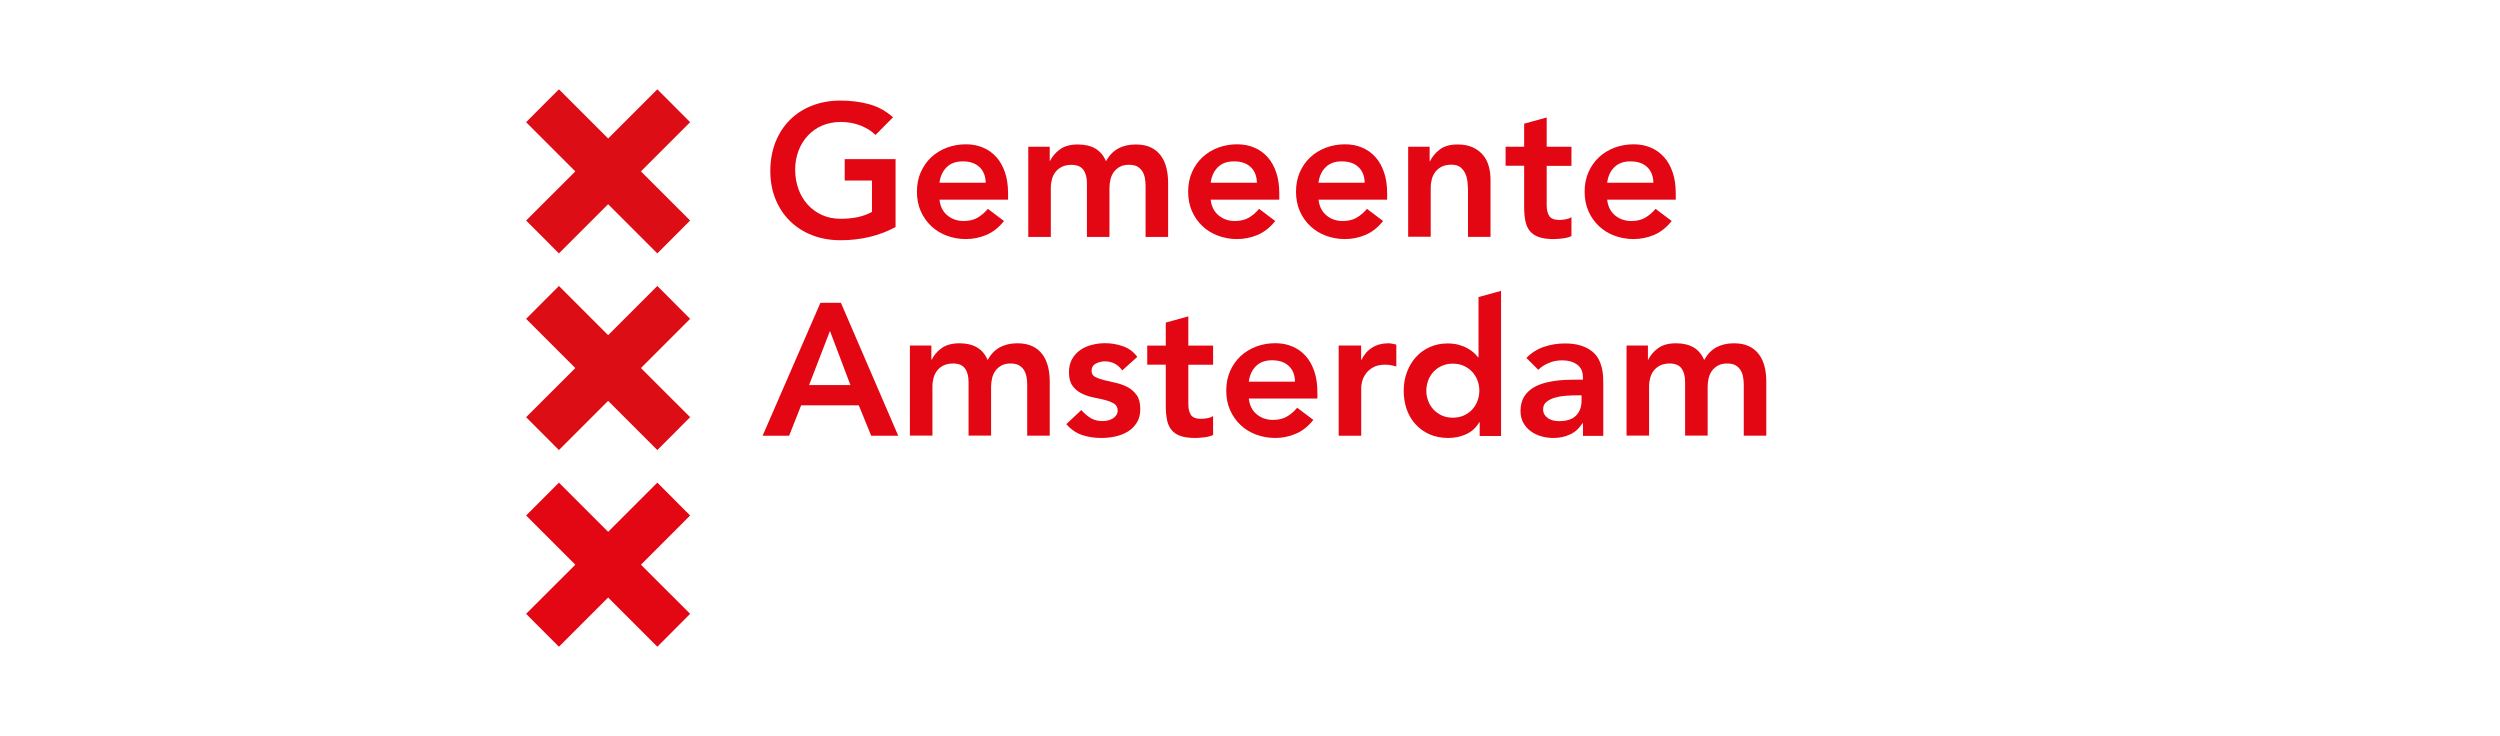 <?xml version="1.0" encoding="UTF-8"?>
<svg id="Laag_1" data-name="Laag 1" xmlns="http://www.w3.org/2000/svg" viewBox="0 0 301.79 88.85">
  <defs>
    <style>
      .cls-1 {
        fill: #dc0d15;
      }

      .cls-2 {
        fill: #e30613;
      }
    </style>
  </defs>
  <path class="cls-2" d="M108.11,27.41c-1.98,1.06-4.19,1.59-6.64,1.59-1.24,0-2.38-.2-3.41-.6-1.04-.4-1.93-.97-2.68-1.7-.75-.73-1.33-1.61-1.76-2.64-.42-1.03-.63-2.17-.63-3.42s.21-2.45.63-3.5c.42-1.05,1.01-1.95,1.76-2.69.75-.74,1.64-1.31,2.68-1.71,1.04-.4,2.17-.6,3.41-.6s2.37.15,3.45.44c1.07.29,2.03.82,2.88,1.58l-2.11,2.13c-.51-.5-1.14-.88-1.87-1.16-.73-.27-1.51-.41-2.32-.41s-1.58.15-2.26.44c-.67.29-1.25.7-1.73,1.22-.48.52-.86,1.13-1.12,1.83-.26.7-.4,1.44-.4,2.24,0,.86.13,1.66.4,2.38.26.73.64,1.35,1.12,1.88.48.53,1.06.94,1.73,1.25.67.3,1.42.45,2.26.45.73,0,1.41-.07,2.05-.2.64-.14,1.21-.35,1.71-.63v-3.79h-3.29v-2.58h6.14v8.21h0Z"/>
  <path class="cls-2" d="M118.99,22.06c-.02-.8-.26-1.43-.75-1.89-.48-.46-1.16-.69-2.02-.69-.82,0-1.46.23-1.94.7-.48.47-.77,1.1-.87,1.88h5.58ZM113.41,24.1c.09.82.41,1.45.95,1.9.54.45,1.2.68,1.97.68.68,0,1.25-.14,1.71-.42.46-.28.87-.63,1.21-1.05l1.95,1.47c-.63.79-1.35,1.35-2.13,1.68-.79.33-1.61.5-2.47.5-.82,0-1.59-.14-2.31-.41-.73-.27-1.35-.66-1.88-1.16-.53-.5-.95-1.1-1.26-1.8-.31-.7-.46-1.49-.46-2.35s.15-1.64.46-2.35c.31-.7.73-1.3,1.26-1.8.53-.5,1.16-.88,1.88-1.16.73-.27,1.5-.41,2.31-.41.76,0,1.45.13,2.07.4.63.26,1.16.65,1.61,1.15.45.5.79,1.11,1.04,1.85.25.73.37,1.58.37,2.53v.75h-8.3Z"/>
  <path class="cls-2" d="M124.14,17.71h2.58v1.7h.05c.24-.51.63-.97,1.17-1.37.54-.4,1.26-.6,2.17-.6,1.71,0,2.84.67,3.4,2.02.39-.7.88-1.21,1.47-1.53.59-.32,1.29-.49,2.11-.49.73,0,1.34.12,1.84.36.5.24.9.57,1.21,1,.31.42.53.92.67,1.49.14.57.2,1.18.2,1.83v6.48h-2.72v-6.17c0-.33-.03-.65-.09-.96-.06-.31-.17-.58-.32-.82-.15-.23-.36-.42-.61-.56-.26-.14-.59-.2-1-.2s-.78.08-1.08.24c-.29.16-.54.37-.73.63-.19.26-.33.57-.41.91-.08.34-.12.68-.12,1.03v5.9h-2.72v-6.48c0-.68-.14-1.22-.43-1.62-.29-.4-.76-.6-1.43-.6-.45,0-.84.08-1.15.23-.31.15-.57.36-.77.61-.2.26-.35.55-.44.88-.09.33-.14.68-.14,1.04v5.94h-2.72v-10.88h0Z"/>
  <path class="cls-2" d="M151.73,22.06c-.02-.8-.26-1.43-.75-1.89-.48-.46-1.16-.69-2.02-.69-.82,0-1.46.23-1.94.7-.48.47-.77,1.1-.87,1.88h5.58ZM146.15,24.1c.09.82.41,1.45.95,1.9.54.45,1.2.68,1.97.68.68,0,1.25-.14,1.71-.42.46-.28.87-.63,1.21-1.05l1.95,1.47c-.63.79-1.35,1.35-2.13,1.68-.79.33-1.61.5-2.47.5-.82,0-1.59-.14-2.31-.41-.73-.27-1.35-.66-1.88-1.16-.53-.5-.95-1.1-1.26-1.8-.31-.7-.46-1.49-.46-2.35s.15-1.64.46-2.35.73-1.3,1.26-1.8c.53-.5,1.16-.88,1.88-1.16.73-.27,1.5-.41,2.31-.41.76,0,1.45.13,2.07.4.63.26,1.16.65,1.61,1.15.45.5.79,1.11,1.04,1.85.25.73.37,1.58.37,2.53v.75h-8.3Z"/>
  <path class="cls-2" d="M164.74,22.06c-.02-.8-.26-1.43-.75-1.89-.48-.46-1.16-.69-2.02-.69-.82,0-1.46.23-1.94.7-.48.47-.77,1.1-.87,1.88h5.58ZM159.17,24.1c.09.82.41,1.45.95,1.9.54.45,1.2.68,1.97.68.68,0,1.25-.14,1.71-.42.46-.28.87-.63,1.21-1.05l1.95,1.47c-.63.79-1.35,1.35-2.13,1.68-.79.33-1.61.5-2.47.5-.82,0-1.59-.14-2.31-.41-.73-.27-1.35-.66-1.88-1.16-.53-.5-.95-1.1-1.26-1.8-.31-.7-.46-1.49-.46-2.35s.15-1.64.46-2.35.73-1.3,1.26-1.8c.53-.5,1.16-.88,1.88-1.16.73-.27,1.5-.41,2.31-.41.76,0,1.45.13,2.07.4.63.26,1.16.65,1.61,1.15.45.5.79,1.11,1.04,1.85.25.73.37,1.58.37,2.53v.75h-8.3Z"/>
  <path class="cls-2" d="M170,17.71h2.58v1.75h.05c.26-.54.65-1.02,1.18-1.42.53-.4,1.25-.6,2.15-.6.73,0,1.34.12,1.85.36.51.24.92.56,1.24.95.32.39.54.85.68,1.36.14.51.2,1.05.2,1.61v6.87h-2.72v-5.51c0-.3-.02-.64-.05-1.01-.03-.37-.11-.72-.24-1.04-.13-.32-.33-.6-.6-.82-.27-.22-.64-.33-1.11-.33s-.83.08-1.15.23c-.31.15-.57.36-.77.61-.2.26-.35.55-.44.88-.09.33-.14.68-.14,1.04v5.94h-2.72v-10.88h0Z"/>
  <path class="cls-2" d="M181.75,20.02v-2.31h2.24v-2.78l2.72-.75v3.53h2.99v2.31h-2.99v4.76c0,.54.1.97.31,1.29.2.32.61.48,1.21.48.24,0,.51-.03.79-.08.29-.05.51-.14.68-.26v2.29c-.29.14-.64.23-1.05.28-.42.05-.78.08-1.1.08-.73,0-1.32-.08-1.78-.24-.46-.16-.82-.4-1.09-.73-.26-.32-.45-.73-.54-1.21-.1-.48-.15-1.04-.15-1.68v-4.99h-2.24Z"/>
  <path class="cls-2" d="M199.59,22.06c-.02-.8-.26-1.43-.75-1.89-.48-.46-1.16-.69-2.02-.69-.82,0-1.46.23-1.94.7-.48.47-.77,1.1-.87,1.88h5.58ZM194.01,24.1c.09.82.41,1.45.95,1.9.54.45,1.2.68,1.97.68.68,0,1.25-.14,1.71-.42.46-.28.87-.63,1.21-1.05l1.95,1.47c-.63.79-1.35,1.35-2.13,1.68-.79.33-1.61.5-2.47.5-.82,0-1.59-.14-2.31-.41-.73-.27-1.35-.66-1.88-1.16-.53-.5-.95-1.1-1.26-1.8-.31-.7-.46-1.49-.46-2.35s.15-1.64.46-2.35c.31-.7.73-1.3,1.26-1.8.53-.5,1.16-.88,1.88-1.16.73-.27,1.5-.41,2.31-.41.76,0,1.45.13,2.07.4.63.26,1.16.65,1.61,1.15.45.5.79,1.11,1.04,1.85.25.73.37,1.58.37,2.53v.75h-8.3Z"/>
  <path class="cls-2" d="M102.66,46.48l-2.47-6.53-2.52,6.53h4.99ZM99.04,36.55h2.47l6.92,16.05h-3.26l-1.5-3.67h-6.96l-1.45,3.67h-3.2l6.98-16.05h0Z"/>
  <path class="cls-2" d="M109.85,41.71h2.58v1.7h.05c.24-.51.63-.97,1.17-1.37.54-.4,1.26-.6,2.17-.6,1.71,0,2.84.67,3.4,2.02.39-.7.88-1.21,1.47-1.53.59-.32,1.29-.49,2.11-.49.73,0,1.34.12,1.84.36.5.24.9.57,1.21,1,.31.42.53.92.67,1.48.14.57.2,1.18.2,1.83v6.48h-2.72v-6.17c0-.33-.03-.65-.09-.96-.06-.31-.17-.58-.32-.82-.15-.23-.36-.42-.61-.56-.26-.14-.59-.2-1-.2s-.78.08-1.08.24c-.29.16-.54.37-.73.63-.19.26-.33.57-.41.91-.08.34-.12.68-.12,1.03v5.89h-2.72v-6.48c0-.68-.14-1.22-.43-1.62-.29-.4-.76-.6-1.43-.6-.45,0-.84.08-1.15.23-.31.15-.57.36-.77.61-.2.26-.35.55-.44.88-.09.33-.14.68-.14,1.04v5.94h-2.72v-10.88h0Z"/>
  <path class="cls-2" d="M135.49,44.73c-.53-.74-1.24-1.11-2.13-1.11-.36,0-.72.09-1.07.27-.35.18-.52.48-.52.88,0,.33.14.57.43.73.29.15.65.28,1.09.39.44.11.91.22,1.42.33.51.11.98.29,1.42.52.44.23.8.56,1.09.96.29.41.43.97.43,1.68,0,.65-.14,1.2-.42,1.64-.28.45-.64.81-1.09,1.08-.45.27-.95.47-1.51.59-.56.12-1.12.18-1.68.18-.85,0-1.62-.12-2.33-.36-.71-.24-1.35-.68-1.9-1.31l1.81-1.7c.35.39.72.71,1.12.96.4.25.89.37,1.46.37.2,0,.4-.02.61-.07.21-.05.41-.12.59-.23.18-.11.33-.24.44-.4.11-.16.17-.34.17-.56,0-.38-.14-.66-.43-.84-.29-.18-.65-.33-1.09-.44-.44-.11-.91-.22-1.42-.32-.51-.1-.98-.26-1.42-.48-.44-.22-.8-.52-1.09-.92-.29-.39-.43-.94-.43-1.63,0-.6.12-1.13.37-1.58.25-.45.58-.81.99-1.1.41-.29.88-.5,1.41-.63.53-.14,1.07-.2,1.61-.2.73,0,1.44.12,2.15.37.71.25,1.28.68,1.72,1.28l-1.81,1.63h0Z"/>
  <path class="cls-2" d="M138.49,44.03v-2.31h2.24v-2.78l2.72-.75v3.53h2.99v2.31h-2.99v4.76c0,.54.1.97.31,1.29.2.32.61.48,1.21.48.24,0,.51-.03.79-.08.29-.05.51-.14.68-.26v2.29c-.29.14-.64.23-1.05.28-.42.05-.78.08-1.1.08-.73,0-1.32-.08-1.78-.24-.46-.16-.82-.4-1.09-.73-.26-.33-.45-.73-.54-1.21-.1-.48-.15-1.04-.15-1.68v-4.99h-2.24Z"/>
  <path class="cls-2" d="M156.33,46.07c-.02-.8-.26-1.43-.75-1.89-.48-.46-1.16-.69-2.02-.69-.82,0-1.46.23-1.94.7-.48.47-.77,1.1-.87,1.88h5.58ZM150.75,48.11c.09.82.41,1.45.95,1.9.54.45,1.2.68,1.97.68.68,0,1.25-.14,1.71-.42.46-.28.87-.63,1.21-1.05l1.95,1.47c-.63.79-1.35,1.35-2.13,1.68-.79.33-1.61.5-2.47.5-.82,0-1.59-.14-2.31-.41-.73-.27-1.35-.66-1.88-1.16-.53-.5-.95-1.1-1.26-1.8s-.46-1.48-.46-2.35.15-1.64.46-2.35c.31-.7.73-1.3,1.26-1.8.53-.5,1.16-.88,1.88-1.16.73-.27,1.5-.41,2.31-.41.76,0,1.45.13,2.07.4.63.26,1.16.65,1.61,1.15.45.5.79,1.11,1.04,1.85.25.73.37,1.58.37,2.53v.75h-8.3Z"/>
  <path class="cls-2" d="M161.59,41.71h2.72v1.72h.05c.3-.63.73-1.13,1.29-1.47.56-.35,1.2-.52,1.93-.52.17,0,.33.02.49.05.16.03.32.07.49.11v2.63c-.23-.06-.45-.11-.67-.15-.22-.04-.43-.06-.65-.06-.64,0-1.15.12-1.53.35-.39.23-.68.5-.88.81-.2.3-.34.6-.41.91-.07.3-.1.53-.1.68v5.83h-2.72v-10.88h0Z"/>
  <path class="cls-2" d="M172.18,47.16c0,.42.07.83.22,1.22.14.39.35.74.63,1.04.28.3.62.54,1.01.73.39.18.84.27,1.34.27s.94-.09,1.34-.27c.39-.18.73-.42,1.01-.73.28-.3.49-.65.63-1.04.14-.39.22-.8.22-1.22s-.07-.83-.22-1.22c-.14-.39-.36-.74-.63-1.04-.28-.3-.62-.54-1.01-.73-.39-.18-.84-.27-1.34-.27s-.94.09-1.34.27c-.39.18-.73.42-1.01.73-.28.3-.49.65-.63,1.04-.14.39-.22.8-.22,1.22h0ZM178.62,50.97h-.05c-.39.67-.92,1.15-1.59,1.45-.67.3-1.38.45-2.15.45-.85,0-1.6-.15-2.26-.44-.66-.29-1.22-.7-1.69-1.21-.47-.51-.82-1.12-1.07-1.81-.24-.7-.36-1.44-.36-2.25s.13-1.55.39-2.24c.26-.69.62-1.3,1.08-1.81.46-.51,1.02-.92,1.67-1.21.65-.29,1.36-.44,2.13-.44.51,0,.97.05,1.36.16.39.11.74.24,1.04.41.3.17.56.34.77.53.21.19.39.37.52.56h.07v-7.26l2.72-.75v17.52h-2.58v-1.63h0Z"/>
  <path class="cls-2" d="M190.93,47.72h-.57c-.38,0-.8.02-1.27.05-.47.03-.91.1-1.33.22-.42.11-.77.28-1.05.5-.29.22-.43.53-.43.92,0,.26.06.47.17.65.11.17.26.32.44.44.18.12.39.21.61.26.23.05.45.08.68.08.94,0,1.63-.22,2.07-.67.45-.45.67-1.05.67-1.83v-.61h0ZM191.09,51.1h-.07c-.39.62-.89,1.07-1.5,1.35-.6.28-1.27.42-2,.42-.5,0-.99-.07-1.46-.2-.48-.14-.9-.34-1.27-.61-.37-.27-.67-.61-.9-1.02-.23-.41-.34-.88-.34-1.43,0-.59.11-1.09.32-1.51.21-.42.5-.76.85-1.04.36-.28.77-.5,1.24-.67.47-.17.96-.29,1.46-.37.51-.08,1.02-.14,1.53-.16.51-.02,1-.03,1.45-.03h.68v-.29c0-.68-.23-1.19-.7-1.53-.47-.34-1.07-.51-1.79-.51-.57,0-1.11.1-1.61.31-.5.2-.93.48-1.29.83l-1.43-1.43c.6-.62,1.31-1.07,2.12-1.34.81-.27,1.64-.41,2.51-.41.77,0,1.42.09,1.95.26.53.17.97.4,1.31.67.35.27.62.59.81.94.19.36.32.71.41,1.08.08.36.13.71.15,1.05.01.34.02.64.02.9v6.26h-2.45v-1.5h0Z"/>
  <path class="cls-2" d="M196.35,41.71h2.58v1.7h.05c.24-.51.63-.97,1.17-1.37.54-.4,1.26-.6,2.17-.6,1.71,0,2.84.67,3.4,2.02.39-.7.88-1.21,1.47-1.53.59-.32,1.29-.49,2.11-.49.73,0,1.34.12,1.84.36.5.24.9.57,1.21,1,.31.42.53.92.67,1.48.14.57.2,1.18.2,1.83v6.48h-2.72v-6.17c0-.33-.03-.65-.09-.96-.06-.31-.17-.58-.32-.82-.15-.23-.36-.42-.61-.56-.26-.14-.59-.2-1-.2s-.78.08-1.08.24c-.29.16-.54.37-.73.63-.19.26-.33.57-.41.91-.08.34-.12.68-.12,1.03v5.89h-2.72v-6.48c0-.68-.14-1.22-.43-1.62-.29-.4-.76-.6-1.43-.6-.45,0-.84.08-1.14.23-.31.15-.57.36-.77.61-.2.26-.35.55-.44.88-.09.33-.14.68-.14,1.04v5.94h-2.72v-10.88h0Z"/>
  <polygon class="cls-1" points="83.31 38.49 79.35 34.52 73.41 40.46 67.47 34.52 63.51 38.49 69.45 44.43 63.51 50.36 67.47 54.33 73.41 48.39 79.35 54.33 83.31 50.36 77.37 44.43 83.31 38.49 83.31 38.49"/>
  <polygon class="cls-2" points="83.31 62.23 79.35 58.26 73.41 64.2 67.47 58.26 63.51 62.23 69.45 68.17 63.51 74.1 67.47 78.07 73.41 72.13 79.35 78.07 83.31 74.1 77.37 68.17 83.31 62.23 83.31 62.23"/>
  <polygon class="cls-1" points="83.31 14.75 79.35 10.78 73.41 16.72 67.47 10.78 63.51 14.75 69.45 20.69 63.51 26.62 67.47 30.59 73.41 24.65 79.35 30.59 83.31 26.62 77.37 20.69 83.31 14.75 83.31 14.75"/>
</svg>